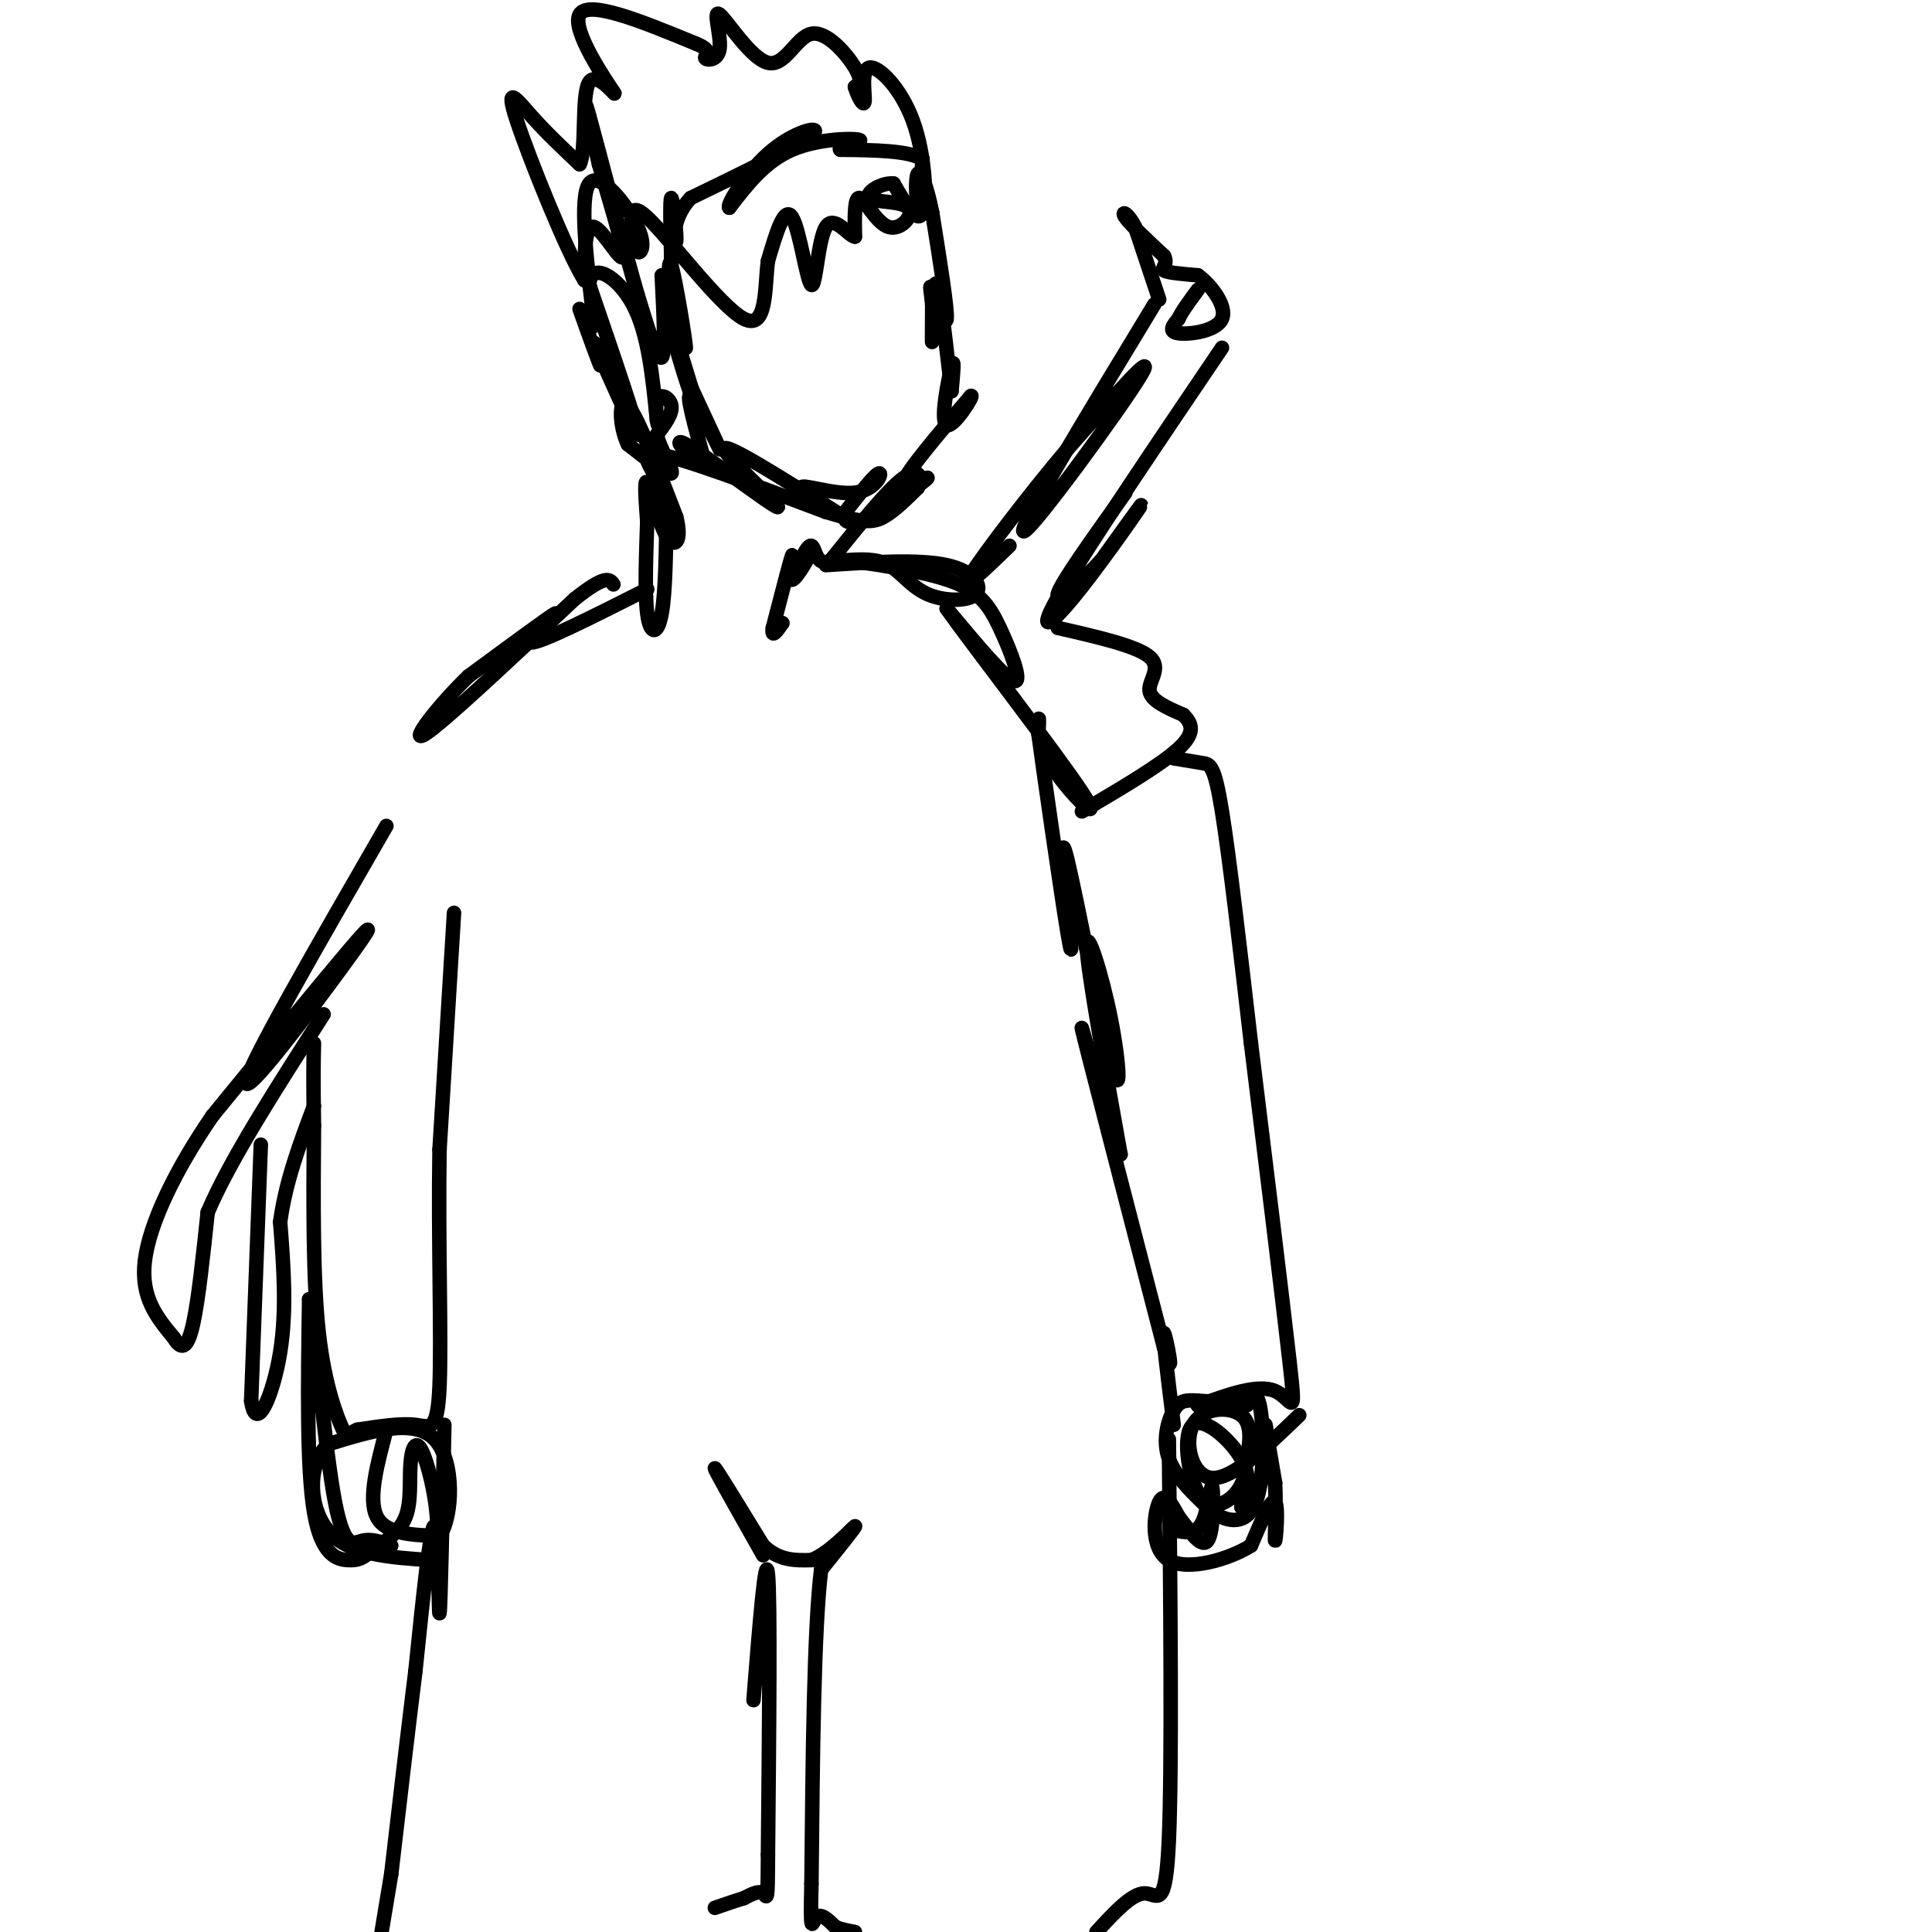 <svg viewBox='0 0 400 400' version='1.1' xmlns='http://www.w3.org/2000/svg' xmlns:xlink='http://www.w3.org/1999/xlink'><g fill='none' stroke='#000000' stroke-width='3' stroke-linecap='round' stroke-linejoin='round'><path d='M143,80c3.267,7.022 6.533,14.044 6,13c-0.533,-1.044 -4.867,-10.156 -6,-11c-1.133,-0.844 0.933,6.578 3,14'/><path d='M146,96c-1.842,0.239 -7.947,-6.163 -4,-4c3.947,2.163 17.947,12.890 19,13c1.053,0.110 -10.842,-10.397 -11,-12c-0.158,-1.603 11.421,5.699 23,13'/><path d='M173,106c1.408,0.729 -6.571,-3.949 -7,-5c-0.429,-1.051 6.692,1.525 11,1c4.308,-0.525 5.802,-4.150 5,-4c-0.802,0.150 -3.901,4.075 -7,8'/><path d='M175,106c-0.802,2.022 0.692,3.078 5,1c4.308,-2.078 11.429,-7.290 12,-8c0.571,-0.710 -5.408,3.083 -5,1c0.408,-2.083 7.204,-10.041 14,-18'/><path d='M201,82c0.976,-0.655 -3.583,6.708 -5,6c-1.417,-0.708 0.310,-9.488 1,-12c0.690,-2.512 0.345,1.244 0,5'/><path d='M197,81c-0.619,-4.940 -2.167,-19.792 -3,-22c-0.833,-2.208 -0.952,8.226 -1,11c-0.048,2.774 -0.024,-2.113 0,-7'/><path d='M193,63c-0.214,-2.381 -0.750,-4.833 0,-3c0.750,1.833 2.786,7.952 3,6c0.214,-1.952 -1.393,-11.976 -3,-22'/><path d='M193,44c-1.131,-5.679 -2.458,-8.875 -3,-8c-0.542,0.875 -0.298,5.821 0,6c0.298,0.179 0.649,-4.411 1,-9'/><path d='M191,33c-2.667,-1.833 -9.833,-1.917 -17,-2'/><path d='M174,31c-1.048,-0.738 4.833,-1.583 4,-2c-0.833,-0.417 -8.381,-0.405 -14,2c-5.619,2.405 -9.310,7.202 -13,12'/><path d='M151,43c-0.750,-0.524 3.875,-7.833 9,-12c5.125,-4.167 10.750,-5.190 8,-3c-2.750,2.190 -13.875,7.595 -25,13'/><path d='M143,41c-4.488,4.750 -3.208,10.125 -3,9c0.208,-1.125 -0.655,-8.750 -1,-9c-0.345,-0.250 -0.173,6.875 0,14'/><path d='M139,55c0.857,7.179 3.000,18.125 3,17c0.000,-1.125 -2.143,-14.321 -3,-17c-0.857,-2.679 -0.429,5.161 0,13'/><path d='M139,68c1.556,7.000 5.444,18.000 6,19c0.556,1.000 -2.222,-8.000 -5,-17'/><path d='M140,70c-1.000,-5.833 -1.000,-11.917 -1,-18'/><path d='M137,57c0.417,8.167 0.833,16.333 0,17c-0.833,0.667 -2.917,-6.167 -5,-13'/><path d='M132,61c-3.089,-10.689 -8.311,-30.911 -10,-37c-1.689,-6.089 0.156,1.956 2,10'/><path d='M124,34c1.774,6.333 5.208,17.167 5,19c-0.208,1.833 -4.060,-5.333 -6,-6c-1.940,-0.667 -1.970,5.167 -2,11'/><path d='M121,58c-3.536,-5.583 -11.375,-25.042 -14,-33c-2.625,-7.958 -0.036,-4.417 3,-1c3.036,3.417 6.518,6.708 10,10'/><path d='M120,34c1.509,-2.699 0.281,-14.445 2,-17c1.719,-2.555 6.386,4.081 5,2c-1.386,-2.081 -8.825,-12.880 -7,-16c1.825,-3.120 12.912,1.440 24,6'/><path d='M144,9c3.948,1.563 1.818,2.470 2,3c0.182,0.530 2.677,0.684 3,-2c0.323,-2.684 -1.527,-8.205 0,-7c1.527,1.205 6.430,9.138 10,10c3.570,0.862 5.807,-5.345 9,-6c3.193,-0.655 7.341,4.241 9,7c1.659,2.759 0.830,3.379 0,4'/><path d='M177,18c0.525,1.815 1.837,4.354 2,3c0.163,-1.354 -0.822,-6.600 1,-7c1.822,-0.400 6.452,4.046 9,11c2.548,6.954 3.014,16.415 2,19c-1.014,2.585 -3.507,-1.708 -6,-6'/><path d='M185,38c-2.586,-0.273 -6.052,2.046 -5,3c1.052,0.954 6.622,0.544 8,2c1.378,1.456 -1.437,4.776 -4,4c-2.563,-0.776 -4.875,-5.650 -6,-6c-1.125,-0.350 -1.062,3.825 -1,8'/><path d='M177,49c-1.380,-0.195 -4.329,-4.681 -6,-2c-1.671,2.681 -2.065,12.530 -3,12c-0.935,-0.530 -2.410,-11.437 -4,-14c-1.590,-2.563 -3.295,3.219 -5,9'/><path d='M159,54c-0.738,5.440 -0.083,14.542 -5,12c-4.917,-2.542 -15.405,-16.726 -20,-21c-4.595,-4.274 -3.298,1.363 -2,7'/><path d='M132,52c0.298,0.833 2.042,-0.583 0,-5c-2.042,-4.417 -7.869,-11.833 -10,-9c-2.131,2.833 -0.565,15.917 1,29'/><path d='M123,67c-0.774,3.107 -3.208,-3.625 -3,-3c0.208,0.625 3.060,8.607 4,11c0.940,2.393 -0.030,-0.804 -1,-4'/><path d='M123,71c2.289,4.978 8.511,19.422 9,19c0.489,-0.422 -4.756,-15.711 -10,-31'/><path d='M122,59c0.222,-5.000 5.778,-2.000 9,4c3.222,6.000 4.111,15.000 5,24'/><path d='M136,87c0.560,2.821 -0.542,-2.125 0,-4c0.542,-1.875 2.726,-0.679 3,1c0.274,1.679 -1.363,3.839 -3,6'/><path d='M136,90c0.600,2.978 3.600,7.422 3,8c-0.600,0.578 -4.800,-2.711 -9,-6'/><path d='M130,92c-1.844,-3.733 -1.956,-10.067 0,-8c1.956,2.067 5.978,12.533 10,23'/><path d='M140,107c1.333,5.214 -0.333,6.750 -2,4c-1.667,-2.750 -3.333,-9.786 -4,-11c-0.667,-1.214 -0.333,3.393 0,8'/><path d='M134,108c-0.167,5.262 -0.583,14.417 0,19c0.583,4.583 2.167,4.595 3,0c0.833,-4.595 0.917,-13.798 1,-23'/><path d='M138,104c-1.844,-6.333 -6.956,-10.667 -2,-10c4.956,0.667 19.978,6.333 35,12'/><path d='M171,106c7.800,2.356 9.800,2.244 12,1c2.200,-1.244 4.600,-3.622 7,-6'/><path d='M190,101c1.089,-2.133 0.311,-4.467 -3,-2c-3.311,2.467 -9.156,9.733 -15,17'/><path d='M172,116c-3.044,1.667 -3.156,-2.667 -4,-3c-0.844,-0.333 -2.422,3.333 -4,7'/><path d='M164,120c0.542,-0.767 3.898,-6.185 4,-6c0.102,0.185 -3.049,5.973 -4,6c-0.951,0.027 0.300,-5.707 0,-5c-0.300,0.707 -2.150,7.853 -4,15'/><path d='M160,130c-0.333,2.333 0.833,0.667 2,-1'/><path d='M134,122c-11.089,5.600 -22.178,11.200 -24,11c-1.822,-0.200 5.622,-6.200 5,-6c-0.622,0.200 -9.311,6.600 -18,13'/><path d='M97,140c-6.178,5.933 -12.622,14.267 -9,12c3.622,-2.267 17.311,-15.133 31,-28'/><path d='M119,124c6.500,-5.167 7.250,-4.083 8,-3'/><path d='M171,117c9.633,-0.633 19.266,-1.266 25,0c5.734,1.266 7.568,4.432 6,6c-1.568,1.568 -6.537,1.537 -10,0c-3.463,-1.537 -5.418,-4.582 -8,-6c-2.582,-1.418 -5.791,-1.209 -9,-1'/><path d='M175,116c2.789,0.368 14.263,1.789 21,4c6.737,2.211 8.737,5.211 11,10c2.263,4.789 4.789,11.368 3,11c-1.789,-0.368 -7.895,-7.684 -14,-15'/><path d='M196,126c4.491,6.419 22.719,29.968 28,38c5.281,8.032 -2.386,0.547 -6,-5c-3.614,-5.547 -3.175,-9.156 -3,-10c0.175,-0.844 0.088,1.078 0,3'/><path d='M215,152c1.333,9.844 4.667,32.956 6,41c1.333,8.044 0.667,1.022 0,-6'/><path d='M221,187c-0.519,-5.561 -1.816,-16.462 0,-9c1.816,7.462 6.744,33.289 9,42c2.256,8.711 1.838,0.307 0,-9c-1.838,-9.307 -5.097,-19.516 -5,-15c0.097,4.516 3.548,23.758 7,43'/><path d='M232,239c-1.444,-2.022 -8.556,-28.578 -8,-26c0.556,2.578 8.778,34.289 17,66'/><path d='M241,279c2.556,8.756 0.444,-2.356 0,-3c-0.444,-0.644 0.778,9.178 2,19'/><path d='M239,63c-14.400,23.733 -28.800,47.467 -27,47c1.800,-0.467 19.800,-25.133 24,-32c4.200,-6.867 -5.400,4.067 -15,15'/><path d='M221,93c-7.133,8.378 -17.467,21.822 -20,26c-2.533,4.178 2.733,-0.911 8,-6'/><path d='M253,72c-13.708,20.274 -27.417,40.548 -33,50c-5.583,9.452 -3.042,8.083 2,2c5.042,-6.083 12.583,-16.881 14,-19c1.417,-2.119 -3.292,4.440 -8,11'/><path d='M228,116c-3.867,4.200 -9.533,9.200 -9,7c0.533,-2.200 7.267,-11.600 14,-21'/><path d='M240,62c0.000,0.000 -5.000,-15.000 -5,-15'/><path d='M235,47c-1.578,-3.133 -3.022,-3.467 -2,-2c1.022,1.467 4.511,4.733 8,8'/><path d='M241,53c0.933,1.867 -0.733,2.533 0,3c0.733,0.467 3.867,0.733 7,1'/><path d='M248,57c2.750,1.976 6.125,6.417 5,9c-1.125,2.583 -6.750,3.310 -9,3c-2.250,-0.310 -1.125,-1.655 0,-3'/><path d='M244,66c0.667,-1.500 2.333,-3.750 4,-6'/><path d='M80,171c-14.321,24.821 -28.643,49.643 -29,53c-0.357,3.357 13.250,-14.750 20,-24c6.750,-9.250 6.643,-9.643 1,-3c-5.643,6.643 -16.821,20.321 -28,34'/><path d='M44,231c-7.733,11.244 -13.067,22.356 -14,30c-0.933,7.644 2.533,11.822 6,16'/><path d='M36,277c1.689,2.844 2.911,1.956 4,-3c1.089,-4.956 2.044,-13.978 3,-23'/><path d='M43,251c4.500,-10.667 14.250,-25.833 24,-41'/><path d='M54,237c0.000,0.000 -2.000,53.000 -2,53'/><path d='M52,290c1.022,7.222 4.578,-1.222 6,-10c1.422,-8.778 0.711,-17.889 0,-27'/><path d='M58,253c1.167,-8.500 4.083,-16.250 7,-24'/><path d='M219,130c8.178,1.867 16.356,3.733 19,6c2.644,2.267 -0.244,4.933 0,7c0.244,2.067 3.622,3.533 7,5'/><path d='M245,148c1.756,1.756 2.644,3.644 -1,7c-3.644,3.356 -11.822,8.178 -20,13'/><path d='M94,189c0.000,0.000 -3.000,49.000 -3,49'/><path d='M91,238c-0.310,18.202 0.417,39.208 0,49c-0.417,9.792 -1.976,8.369 -5,8c-3.024,-0.369 -7.512,0.315 -12,1'/><path d='M74,296c-2.250,0.833 -1.875,2.417 -3,0c-1.125,-2.417 -3.750,-8.833 -5,-20c-1.250,-11.167 -1.125,-27.083 -1,-43'/><path d='M65,233c-0.167,-10.000 -0.083,-13.500 0,-17'/><path d='M92,295c-0.400,19.133 -0.800,38.267 -1,39c-0.200,0.733 -0.200,-16.933 -1,-18c-0.800,-1.067 -2.400,14.467 -4,30'/><path d='M86,346c-1.500,12.000 -3.250,27.000 -5,42'/><path d='M81,388c0.000,0.000 -2.000,12.000 -2,12'/><path d='M156,352c1.250,-15.667 2.500,-31.333 3,-26c0.500,5.333 0.250,31.667 0,58'/><path d='M159,384c-0.044,10.756 -0.156,8.644 -1,8c-0.844,-0.644 -2.422,0.178 -4,1'/><path d='M154,393c-1.667,0.500 -3.833,1.250 -6,2'/><path d='M158,322c-5.000,-8.833 -10.000,-17.667 -10,-18c0.000,-0.333 5.000,7.833 10,16'/><path d='M158,320c3.333,3.167 6.667,3.083 10,3'/><path d='M168,323c3.867,-1.489 8.533,-6.711 9,-7c0.467,-0.289 -3.267,4.356 -7,9'/><path d='M170,325c-1.500,12.333 -1.750,38.667 -2,65'/><path d='M168,390c-0.267,11.578 0.067,8.022 1,7c0.933,-1.022 2.467,0.489 4,2'/><path d='M173,399c1.333,0.500 2.667,0.750 4,1'/><path d='M242,298c0.333,34.000 0.667,68.000 0,83c-0.667,15.000 -2.333,11.000 -5,11c-2.667,0.000 -6.333,4.000 -10,8'/><path d='M243,157c2.222,0.378 4.444,0.756 6,1c1.556,0.244 2.444,0.356 4,10c1.556,9.644 3.778,28.822 6,48'/><path d='M259,216c2.726,22.036 6.542,53.125 8,66c1.458,12.875 0.560,7.536 -3,6c-3.560,-1.536 -9.780,0.732 -16,3'/><path d='M248,291c0.178,0.511 8.622,0.289 10,0c1.378,-0.289 -4.311,-0.644 -10,-1'/><path d='M248,290c-2.512,-0.167 -3.792,-0.083 -5,2c-1.208,2.083 -2.345,6.167 -1,10c1.345,3.833 5.173,7.417 9,11'/><path d='M251,313c3.333,2.357 7.167,2.750 9,-2c1.833,-4.750 1.667,-14.643 1,-19c-0.667,-4.357 -1.833,-3.179 -3,-2'/><path d='M258,290c-1.167,-0.333 -2.583,-0.167 -4,0'/><path d='M80,296c-1.917,7.167 -3.833,14.333 -2,18c1.833,3.667 7.417,3.833 13,4'/><path d='M91,318c2.778,-3.867 3.222,-15.533 -1,-20c-4.222,-4.467 -13.111,-1.733 -22,1'/><path d='M68,299c-4.356,3.889 -4.244,13.111 0,18c4.244,4.889 12.622,5.444 21,6'/><path d='M89,323c3.211,-3.735 0.737,-16.073 -1,-21c-1.737,-4.927 -2.737,-2.442 -3,1c-0.263,3.442 0.211,7.841 -1,11c-1.211,3.159 -4.105,5.080 -7,7'/><path d='M77,321c-1.810,1.607 -2.833,2.125 -5,2c-2.167,-0.125 -5.476,-0.893 -7,-10c-1.524,-9.107 -1.262,-26.554 -1,-44'/><path d='M64,269c0.690,1.655 2.917,27.792 5,40c2.083,12.208 4.024,10.488 6,10c1.976,-0.488 3.988,0.256 6,1'/><path d='M269,293c-6.863,6.619 -13.726,13.238 -18,13c-4.274,-0.238 -5.958,-7.333 -4,-11c1.958,-3.667 7.560,-3.905 10,-2c2.440,1.905 1.720,5.952 1,10'/><path d='M258,303c-0.159,2.944 -1.056,5.306 -3,7c-1.944,1.694 -4.933,2.722 -7,-1c-2.067,-3.722 -3.210,-12.194 -1,-14c2.210,-1.806 7.774,3.056 10,7c2.226,3.944 1.113,6.972 0,10'/><path d='M257,312c1.155,0.417 4.042,-3.542 5,-8c0.958,-4.458 -0.012,-9.417 0,-9c0.012,0.417 1.006,6.208 2,12'/><path d='M264,307c0.250,5.155 -0.125,12.042 0,12c0.125,-0.042 0.750,-7.012 0,-8c-0.750,-0.988 -2.875,4.006 -5,9'/><path d='M259,320c-4.452,2.821 -13.083,5.375 -17,3c-3.917,-2.375 -3.119,-9.679 -2,-12c1.119,-2.321 2.560,0.339 4,3'/><path d='M244,314c1.901,2.368 4.654,6.789 6,5c1.346,-1.789 1.285,-9.789 1,-11c-0.285,-1.211 -0.796,4.368 -2,7c-1.204,2.632 -3.102,2.316 -5,2'/></g>
</svg>